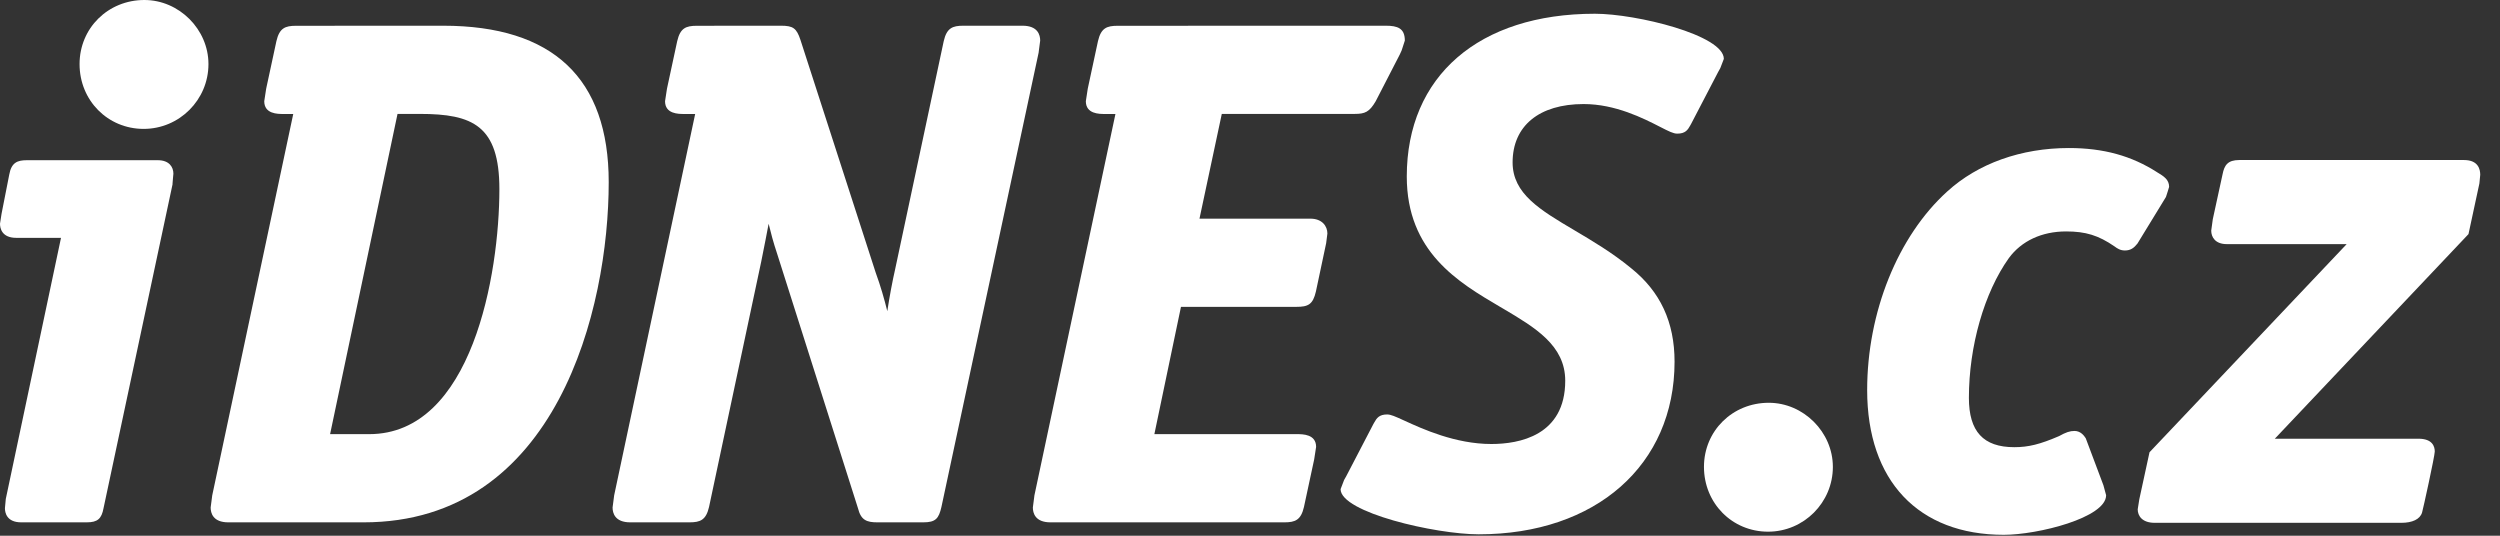 <?xml version="1.0" encoding="utf-8"?>
<!-- Generator: Adobe Illustrator 16.0.0, SVG Export Plug-In . SVG Version: 6.00 Build 0)  -->
<!DOCTYPE svg PUBLIC "-//W3C//DTD SVG 1.1//EN" "http://www.w3.org/Graphics/SVG/1.1/DTD/svg11.dtd">
<svg version="1.1" id="Vrstva_1" xmlns="http://www.w3.org/2000/svg" xmlns:xlink="http://www.w3.org/1999/xlink" x="0px" y="0px"
	 width="280px" height="60px" viewBox="0 0 280 60" enable-background="new 0 0 280 60" xml:space="preserve">
<rect x="0" y="0" width="280" height="60" fill="#333333" stroke="none"/>
<g>
	<path fill="#FFFFFF" d="M17.676,17.943H3.007c-1.063,0-1.725,0.262-1.969,1.603c0.002-0.011-0.866,4.406-0.866,4.406
		C0.178,23.925,0,25.052,0,25.052c0,0.478,0.178,1.587,1.824,1.587c0,0,3.633,0,5.009,0C6.45,28.445,0.648,55.883,0.648,55.883
		c0.005-0.027-0.096,1.034-0.096,1.034c0,0.476,0.178,1.585,1.823,1.585h7.335c1.21,0,1.669-0.389,1.889-1.602
		c-0.004,0.022,7.725-36.256,7.725-36.256c-0.022,0.083,0.096-1.192,0.096-1.192C19.421,18.723,18.962,17.943,17.676,17.943z"/>
	<path fill="#FFFFFF" d="M192.674,7.629l0.396-1.033c0-2.665-9.811-5.057-14.443-5.057c-12.995,0-21.068,6.985-21.068,18.228
		c0,8.444,5.778,11.849,10.423,14.583l0.382,0.223c3.568,2.113,6.942,4.108,6.942,8.068c0,6.168-5.185,7.087-8.273,7.087
		c-4.038,0-7.743-1.7-9.732-2.613c-1.084-0.496-1.541-0.696-1.94-0.696c-0.879,0-1.168,0.396-1.455,0.919l-0.106,0.19
		c-0.017,0.026-3.011,5.787-3.011,5.787c-0.006,0.01-0.247,0.439-0.247,0.439l-0.396,1.031c0,2.613,10.638,5.058,15.469,5.058
		c13.12,0,21.936-7.767,21.936-19.334c0-4.43-1.594-7.857-4.875-10.48c-2.098-1.726-4.342-3.055-6.324-4.228
		c-3.878-2.293-6.94-4.105-6.94-7.61c0-4.093,2.974-6.537,7.956-6.537c3.568,0,6.699,1.602,8.569,2.558
		c0.984,0.503,1.478,0.755,1.921,0.755c0.882,0,1.171-0.401,1.455-0.924l0.104-0.189c0.017-0.027,3.013-5.785,3.013-5.785
		C192.433,8.057,192.674,7.629,192.674,7.629z"/>
	<path fill="#FFFFFF" d="M49.631,2.88L33.155,2.888c-1.22,0-1.86,0.257-2.198,1.723c-0.002,0.011-1.106,5.138-1.106,5.138
		c-0.002,0.01-0.042,0.201-0.042,0.201l-0.213,1.387c0,1.43,1.499,1.43,2.139,1.43c0,0,0.442,0,1.108,0
		c-3.054,14.378-9.074,42.721-9.074,42.721c0.006-0.027-0.176,1.35-0.176,1.35c0,0.622,0.257,1.665,1.981,1.665h15.144
		c21.674,0,27.458-23.952,27.458-38.104C68.176,8.773,61.936,2.88,49.631,2.88z M41.349,48.624c0,0-3.067,0-4.379,0
		c0.378-1.795,7.3-34.673,7.552-35.866c0.818,0,2.506,0,2.506,0c5.905,0,8.903,1.304,8.903,8.43
		C55.93,30.677,52.883,48.624,41.349,48.624z"/>
	<path fill="#FFFFFF" d="M114.52,2.88h-6.624c-1.219,0-1.859,0.258-2.198,1.723c-0.002,0.014-5.445,25.568-5.445,25.568
		c-0.301,1.314-0.621,3.015-0.875,4.68c-0.335-1.356-0.748-2.806-1.3-4.316c0.009,0.026-8.431-26.077-8.431-26.077
		c-0.433-1.299-0.819-1.578-2.178-1.578l-9.424,0.008c-1.22,0-1.861,0.257-2.198,1.723c-0.002,0.011-1.106,5.138-1.106,5.138
		c-0.002,0.01-0.042,0.201-0.042,0.201l-0.213,1.387c0,1.43,1.499,1.43,2.139,1.43c0,0,0.499,0,1.234,0
		c-3.056,14.388-9.074,42.721-9.074,42.721c0.006-0.027-0.176,1.35-0.176,1.35c0,0.622,0.257,1.665,1.981,1.665h6.626
		c1.219,0,1.859-0.257,2.197-1.722c0.003-0.014,5.84-27.46,5.84-27.46c0.002-0.01,0.115-0.578,0.115-0.578
		c0.248-1.238,0.498-2.489,0.719-3.682c0.248,1.031,0.53,2.092,0.94,3.32l9.066,28.541c0.333,1.337,0.97,1.581,2.181,1.581h5.126
		c1.405,0,1.742-0.431,2.04-1.722c0.003-0.014,10.886-50.884,10.886-50.884c-0.007,0.027,0.175-1.351,0.175-1.351
		C116.501,3.923,116.244,2.88,114.52,2.88z"/>
	<path fill="#FFFFFF" d="M155.201,2.88L125.17,2.888c-1.219,0-1.859,0.257-2.198,1.723c-0.002,0.011-1.104,5.138-1.104,5.138
		c-0.003,0.01-0.042,0.201-0.042,0.201l-0.212,1.387c0,1.43,1.498,1.43,2.138,1.43c0,0,0.472,0,1.177,0
		c-3.055,14.378-9.075,42.721-9.075,42.721c0.007-0.027-0.174,1.35-0.174,1.35c0,0.622,0.257,1.665,1.98,1.665h26.185
		c1.22,0,1.86-0.257,2.199-1.722c0.002-0.012,1.104-5.138,1.104-5.138c0.004-0.013,0.042-0.201,0.042-0.201l0.215-1.389
		c0-1.429-1.499-1.429-2.14-1.429c0,0-14.231,0-15.975,0c0.339-1.624,2.749-13.159,2.979-14.257c1.177,0,12.917,0,12.917,0
		c1.328,0,1.86-0.259,2.197-1.722c0.004-0.015,1.146-5.402,1.146-5.402l0.139-1.088c0-0.829-0.591-1.666-1.903-1.666
		c0,0-10.729,0-12.423,0c0.335-1.575,2.274-10.671,2.499-11.732c1.188,0,14.892,0,14.892,0c1.138,0,1.638-0.205,2.347-1.421
		c0.02-0.037,2.701-5.242,2.701-5.242c0.032-0.07,0.207-0.458,0.207-0.458l0.354-1.091C157.341,3.158,156.524,2.88,155.201,2.88z"/>
	<path fill="#FFFFFF" d="M198.101,45.111c-4.068,0-7.257,3.151-7.257,7.177c0,4.07,3.152,7.26,7.179,7.26
		c4,0,7.258-3.257,7.258-7.26C205.28,48.396,201.993,45.111,198.101,45.111z"/>
	<path fill="#FFFFFF" d="M16.168,0C12.1,0,8.911,3.152,8.911,7.177c0,4.07,3.153,7.259,7.178,7.259c4.001,0,7.258-3.256,7.258-7.259
		C23.347,3.287,20.059,0,16.168,0z"/>
	<g>
		<path fill="#FFFFFF" d="M231.4,25.92c2.202,0,3.621,0.439,5.427,1.678c0.304,0.229,0.645,0.456,1.158,0.456
			c0.661,0,1.03-0.298,1.411-0.777c0.055-0.081,3.191-5.217,3.191-5.217c0.038-0.072,0.354-1.127,0.354-1.127
			c0-0.829-0.616-1.202-1.329-1.631c-2.876-1.854-6.027-2.722-9.896-2.722c-5.347,0-10.187,1.729-13.63,4.87
			c-5.53,5.007-8.964,13.529-8.964,22.242c0,10.147,5.72,16.207,15.302,16.207c3.821,0,11.461-1.915,11.461-4.432
			c0,0-0.3-1.106-0.3-1.11c-0.03-0.072-1.979-5.265-1.979-5.265l-0.049-0.074c-0.126-0.185-0.501-0.752-1.216-0.752
			c-0.514,0-0.964,0.152-1.724,0.576c-2.138,0.921-3.425,1.242-5.019,1.242c-3.466,0-5.082-1.755-5.082-5.523
			c0-5.793,1.717-11.79,4.477-15.657C226.407,26.984,228.685,25.92,231.4,25.92z"/>
		<path fill="#FFFFFF" d="M235.575,54.328c0,0,0.006,0.021,0.01,0.029l0.013,0.038L235.575,54.328z"/>
		<path fill="#FFFFFF" d="M275.972,17.923h-25.165c-1.309,0-1.68,0.583-1.878,1.591c0.002-0.014-1.097,5.043-1.097,5.043
			c-0.004,0.015-0.174,1.275-0.174,1.275c0,0.729,0.455,1.509,1.74,1.509c0,0,10.564,0,13.429,0
			c-2.278,2.407-22.082,23.312-22.082,23.312l-1.144,5.275c-0.004,0.016-0.177,1.117-0.177,1.117c0,0.731,0.5,1.51,1.896,1.51h27.64
			c1.204,0,2.083-0.392,2.311-1.148c0.102-0.316,1.423-6.336,1.423-6.84c0-0.534-0.237-1.431-1.818-1.431c0,0-13.112,0-16.097,0
			c2.273-2.402,21.692-22.917,21.692-22.917l1.22-5.671c0.017-0.097,0.095-0.966,0.095-0.966c0-0.005,0-0.009,0-0.014
			C277.786,19.015,277.6,17.923,275.972,17.923z"/>
	</g>
</g>
<g>
</g>
<g>
</g>
<g>
</g>
<g>
</g>
<g>
</g>
<g>
</g>
<g>
</g>
<g>
</g>
<g>
</g>
<g>
</g>
<g>
</g>
<g>
</g>
<g>
</g>
<g>
</g>
<g>
</g>
</svg>
